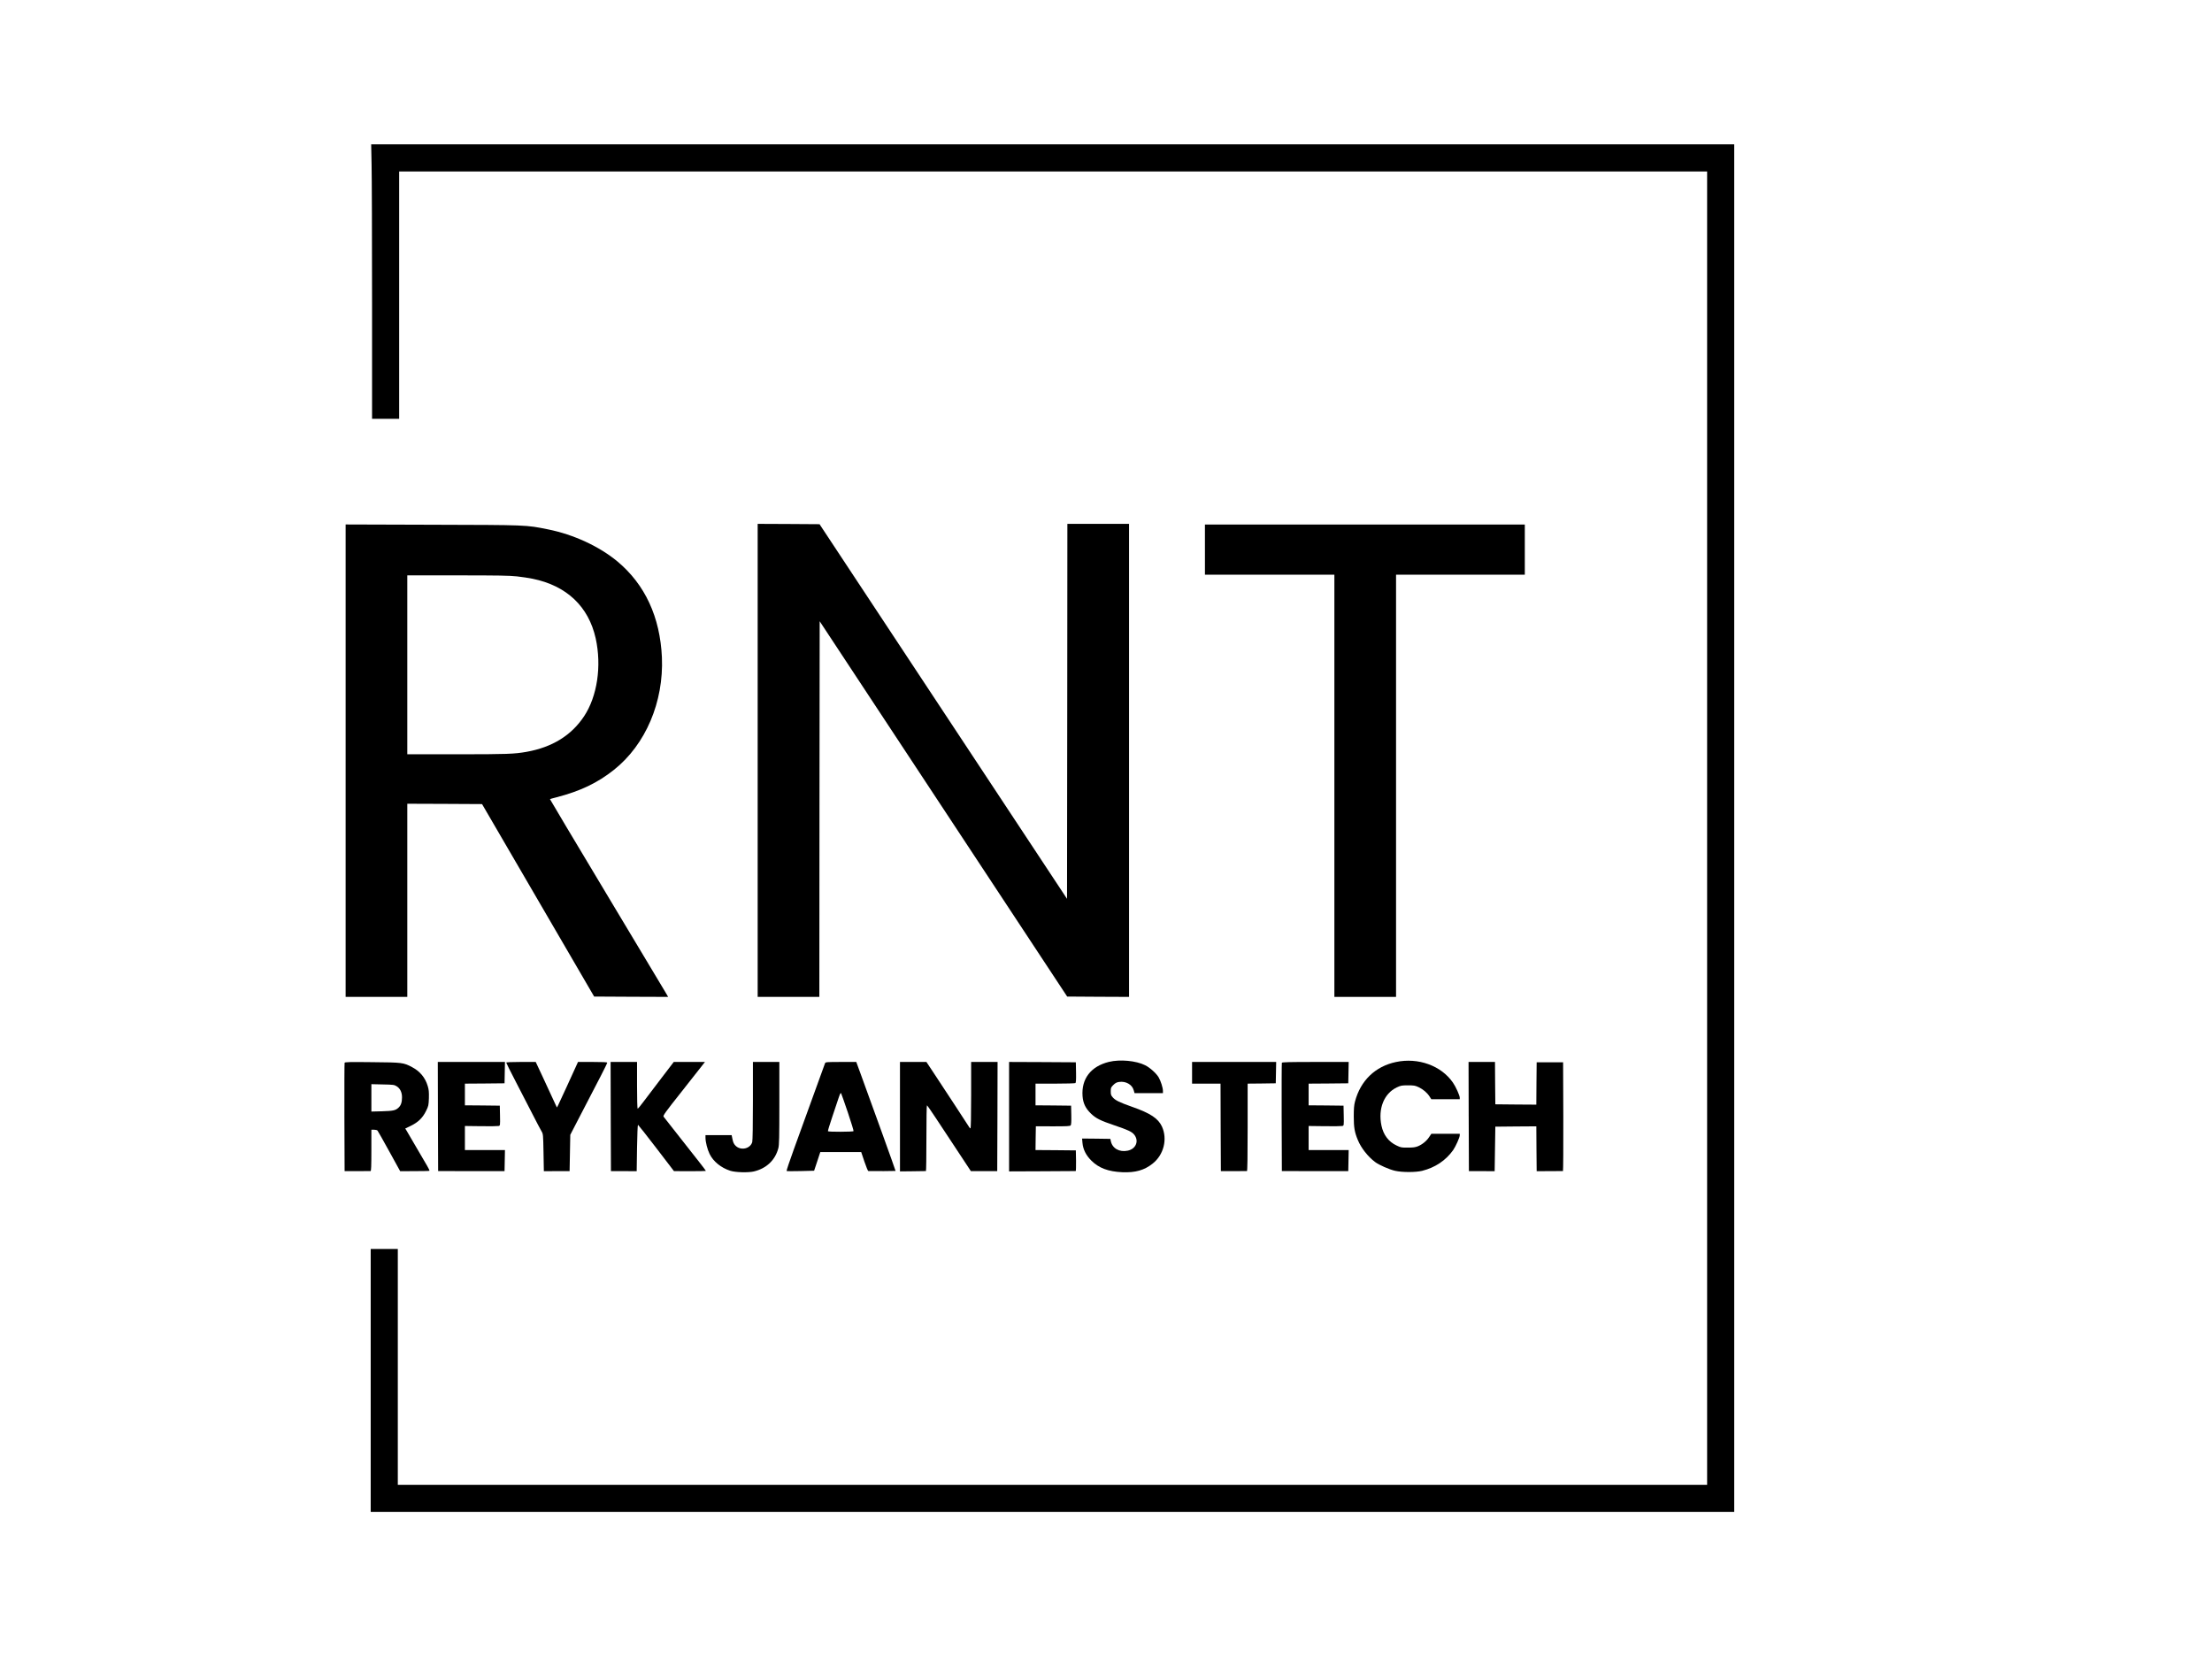 <?xml version="1.0" standalone="no"?>
<!DOCTYPE svg PUBLIC "-//W3C//DTD SVG 20010904//EN"
 "http://www.w3.org/TR/2001/REC-SVG-20010904/DTD/svg10.dtd">
<svg version="1.0" xmlns="http://www.w3.org/2000/svg"
 width="3264pt" height="2448pt" viewBox="0 0 3264 2448"
 preserveAspectRatio="xMidYMid meet">

<g transform="translate(0,2448) scale(0.1,-0.1)"
fill="#000000" stroke="none">
<path d="M5483 22048 c4 -166 7 -1077 7 -2025 l0 -1723 200 0 200 0 0 1825 0
1825 9650 0 9650 0 0 -9690 0 -9690 -9660 0 -9660 0 0 1740 0 1740 -200 0
-200 0 0 -1940 0 -1940 10060 0 10060 0 0 10090 0 10090 -10057 0 -10056 0 6
-302z"/>
<path d="M11180 13260 l0 -3490 455 0 455 0 2 2771 3 2772 1826 -2769 1826
-2769 456 -3 457 -2 0 3490 0 3490 -455 0 -455 0 -2 -2766 -3 -2767 -1826
2764 -1826 2764 -456 3 -457 2 0 -3490z"/>
<path d="M5100 13255 l0 -3485 455 0 455 0 0 1425 0 1425 551 -2 552 -3 827
-1420 827 -1420 546 -3 546 -2 -39 67 c-22 38 -415 694 -874 1458 -459 765
-833 1392 -831 1393 2 2 43 14 92 26 356 92 609 213 853 407 467 371 735 1002
707 1659 -27 595 -249 1075 -656 1415 -269 223 -647 398 -1026 474 -327 66
-301 64 -1707 68 l-1278 4 0 -3486z m2528 2720 c74 -8 178 -24 231 -35 502
-102 826 -409 931 -880 90 -408 23 -856 -172 -1150 -187 -282 -469 -456 -848
-524 -181 -32 -285 -36 -1020 -36 l-740 0 0 1320 0 1320 743 0 c591 0 769 -3
875 -15z"/>
<path d="M17780 16370 l0 -370 955 0 955 0 0 -3115 0 -3115 455 0 455 0 0
3115 0 3115 950 0 950 0 0 370 0 370 -2360 0 -2360 0 0 -370z"/>
<path d="M16363 8811 c-267 -66 -408 -250 -389 -506 8 -105 45 -181 124 -257
74 -71 138 -103 348 -174 198 -67 252 -92 288 -134 77 -92 30 -213 -93 -239
-123 -26 -228 33 -250 142 l-7 32 -208 3 -209 2 6 -66 c9 -96 52 -181 130
-259 111 -111 250 -163 457 -172 193 -8 325 29 448 127 164 129 222 361 138
546 -56 121 -170 197 -444 293 -179 63 -244 94 -281 137 -27 30 -31 42 -31 91
0 51 3 58 38 93 29 29 49 40 85 45 99 15 194 -39 216 -123 l12 -42 209 0 210
0 0 34 c0 46 -32 145 -63 199 -35 59 -127 142 -198 178 -135 68 -373 90 -536
50z"/>
<path d="M20598 8809 c-306 -65 -523 -275 -604 -584 -14 -53 -18 -107 -18
-220 0 -161 12 -232 61 -349 48 -116 147 -242 253 -322 58 -44 210 -111 295
-130 104 -24 302 -24 398 -1 193 48 351 153 460 307 37 54 97 186 97 218 l0
22 -210 0 -209 0 -32 -47 c-37 -58 -101 -110 -166 -137 -37 -15 -72 -20 -148
-20 -92 -1 -105 1 -167 31 -118 55 -194 156 -223 292 -53 251 37 475 225 565
59 28 74 31 165 31 89 0 107 -3 160 -28 65 -31 124 -81 161 -139 l24 -38 210
0 210 0 0 23 c0 31 -59 163 -100 221 -173 252 -514 375 -842 305z"/>
<path d="M5085 8798 c-3 -7 -4 -370 -3 -806 l3 -793 185 0 c102 0 191 0 198 1
9 0 12 68 12 305 l0 305 40 0 c21 0 44 -6 50 -12 7 -7 84 -145 173 -306 l162
-294 214 1 c117 0 215 2 218 5 3 3 -12 36 -34 73 -22 37 -73 124 -113 193 -95
163 -168 287 -191 327 l-19 31 83 40 c107 52 174 117 224 219 36 73 38 83 42
190 2 92 -1 125 -18 180 -37 123 -115 216 -231 277 -127 67 -142 69 -588 73
-328 4 -403 2 -407 -9z m768 -347 c51 -31 79 -89 79 -162 0 -73 -15 -119 -50
-152 -44 -42 -78 -50 -244 -55 l-158 -4 0 202 0 202 168 -4 c155 -3 170 -5
205 -27z"/>
<path d="M6462 8005 l3 -805 490 -1 490 0 3 156 3 155 -296 0 -295 0 0 178 0
177 237 -3 c131 -2 248 0 260 3 23 5 24 6 21 153 l-3 147 -257 3 -258 2 0 160
0 160 293 2 292 3 3 158 3 157 -496 0 -495 0 2 -805z"/>
<path d="M7470 8800 c0 -6 65 -136 144 -288 79 -152 190 -367 246 -477 56
-110 114 -220 129 -245 26 -45 26 -46 31 -318 l5 -274 190 1 190 0 5 268 5
268 119 230 c146 282 216 418 335 646 50 97 91 181 91 188 0 8 -60 11 -215 11
l-216 0 -35 -77 c-20 -43 -81 -177 -136 -298 -55 -121 -109 -237 -120 -259
l-20 -38 -23 48 c-36 79 -105 226 -200 432 l-90 192 -217 0 c-145 0 -218 -4
-218 -10z"/>
<path d="M9012 8005 l3 -806 190 0 190 -1 5 344 c3 188 9 342 14 341 4 -1 126
-155 270 -343 l261 -341 233 -1 c129 0 235 2 237 4 2 2 -37 55 -87 118 -296
375 -525 666 -536 682 -11 16 18 57 265 369 153 193 293 371 311 395 l34 44
-230 0 -230 0 -185 -242 c-101 -134 -219 -289 -262 -345 -42 -57 -81 -103 -86
-103 -5 0 -9 149 -9 345 l0 345 -195 0 -195 0 2 -805z"/>
<path d="M11110 8238 c0 -360 -4 -587 -10 -610 -28 -99 -169 -131 -246 -54
-24 24 -36 48 -45 94 l-13 62 -193 0 -193 0 0 -37 c0 -64 28 -175 61 -241 54
-111 170 -205 306 -248 74 -24 264 -29 346 -10 186 44 316 167 362 343 13 48
15 159 15 665 l0 608 -195 0 -195 0 0 -572z"/>
<path d="M12175 8793 c-3 -10 -83 -229 -177 -488 -93 -258 -221 -611 -284
-784 -63 -173 -111 -317 -107 -320 5 -3 98 -4 207 -1 l199 5 46 138 45 137
302 0 302 0 47 -140 c26 -77 52 -140 58 -140 83 -2 400 0 402 2 2 3 -359 1006
-522 1450 l-58 158 -226 0 c-207 0 -227 -2 -234 -17z m336 -729 c49 -146 87
-269 84 -275 -7 -11 -372 -13 -378 -1 -3 4 26 99 64 212 38 113 81 241 95 284
21 61 29 75 36 62 5 -9 49 -135 99 -282z"/>
<path d="M13280 8003 l0 -808 187 2 c104 2 191 3 196 3 4 0 7 218 7 485 0 267
3 485 8 485 4 0 61 -82 127 -182 66 -100 210 -319 321 -486 l200 -303 195 0
194 0 3 805 2 806 -195 0 -195 0 0 -490 c0 -308 -4 -490 -10 -490 -5 0 -14 9
-20 20 -6 11 -99 154 -207 318 -108 163 -247 375 -309 470 l-114 172 -195 0
-195 0 0 -807z"/>
<path d="M14890 8003 l0 -808 487 2 c269 2 491 3 496 3 4 0 6 69 5 153 l-3
152 -298 3 -297 2 2 176 3 175 251 -1 c205 0 253 2 263 14 8 9 11 57 9 152
l-3 139 -262 3 -263 2 0 160 0 160 288 0 c158 0 293 4 300 8 9 7 12 45 10 158
l-3 149 -492 3 -493 2 0 -807z"/>
<path d="M17590 8650 l0 -160 210 0 210 0 2 -645 3 -646 188 0 c103 0 192 1
197 1 7 0 10 222 10 645 l0 645 208 2 207 3 3 158 3 157 -621 0 -620 0 0 -160z"/>
<path d="M18915 8798 c-3 -7 -4 -370 -3 -806 l3 -792 490 -1 490 0 3 156 3
155 -296 0 -295 0 0 178 0 177 237 -3 c131 -2 248 0 260 3 23 5 24 6 21 153
l-3 147 -257 3 -258 2 0 160 0 160 293 2 292 3 3 158 3 157 -491 0 c-383 0
-492 -3 -495 -12z"/>
<path d="M21672 8005 l3 -806 190 0 190 -1 5 329 5 328 302 3 303 2 2 -331 3
-331 190 1 c105 0 193 1 198 1 4 0 6 361 5 803 l-3 802 -195 0 -195 0 -3 -313
-2 -312 -303 2 -302 3 -3 313 -2 312 -195 0 -195 0 2 -805z"/>
</g>
</svg>
